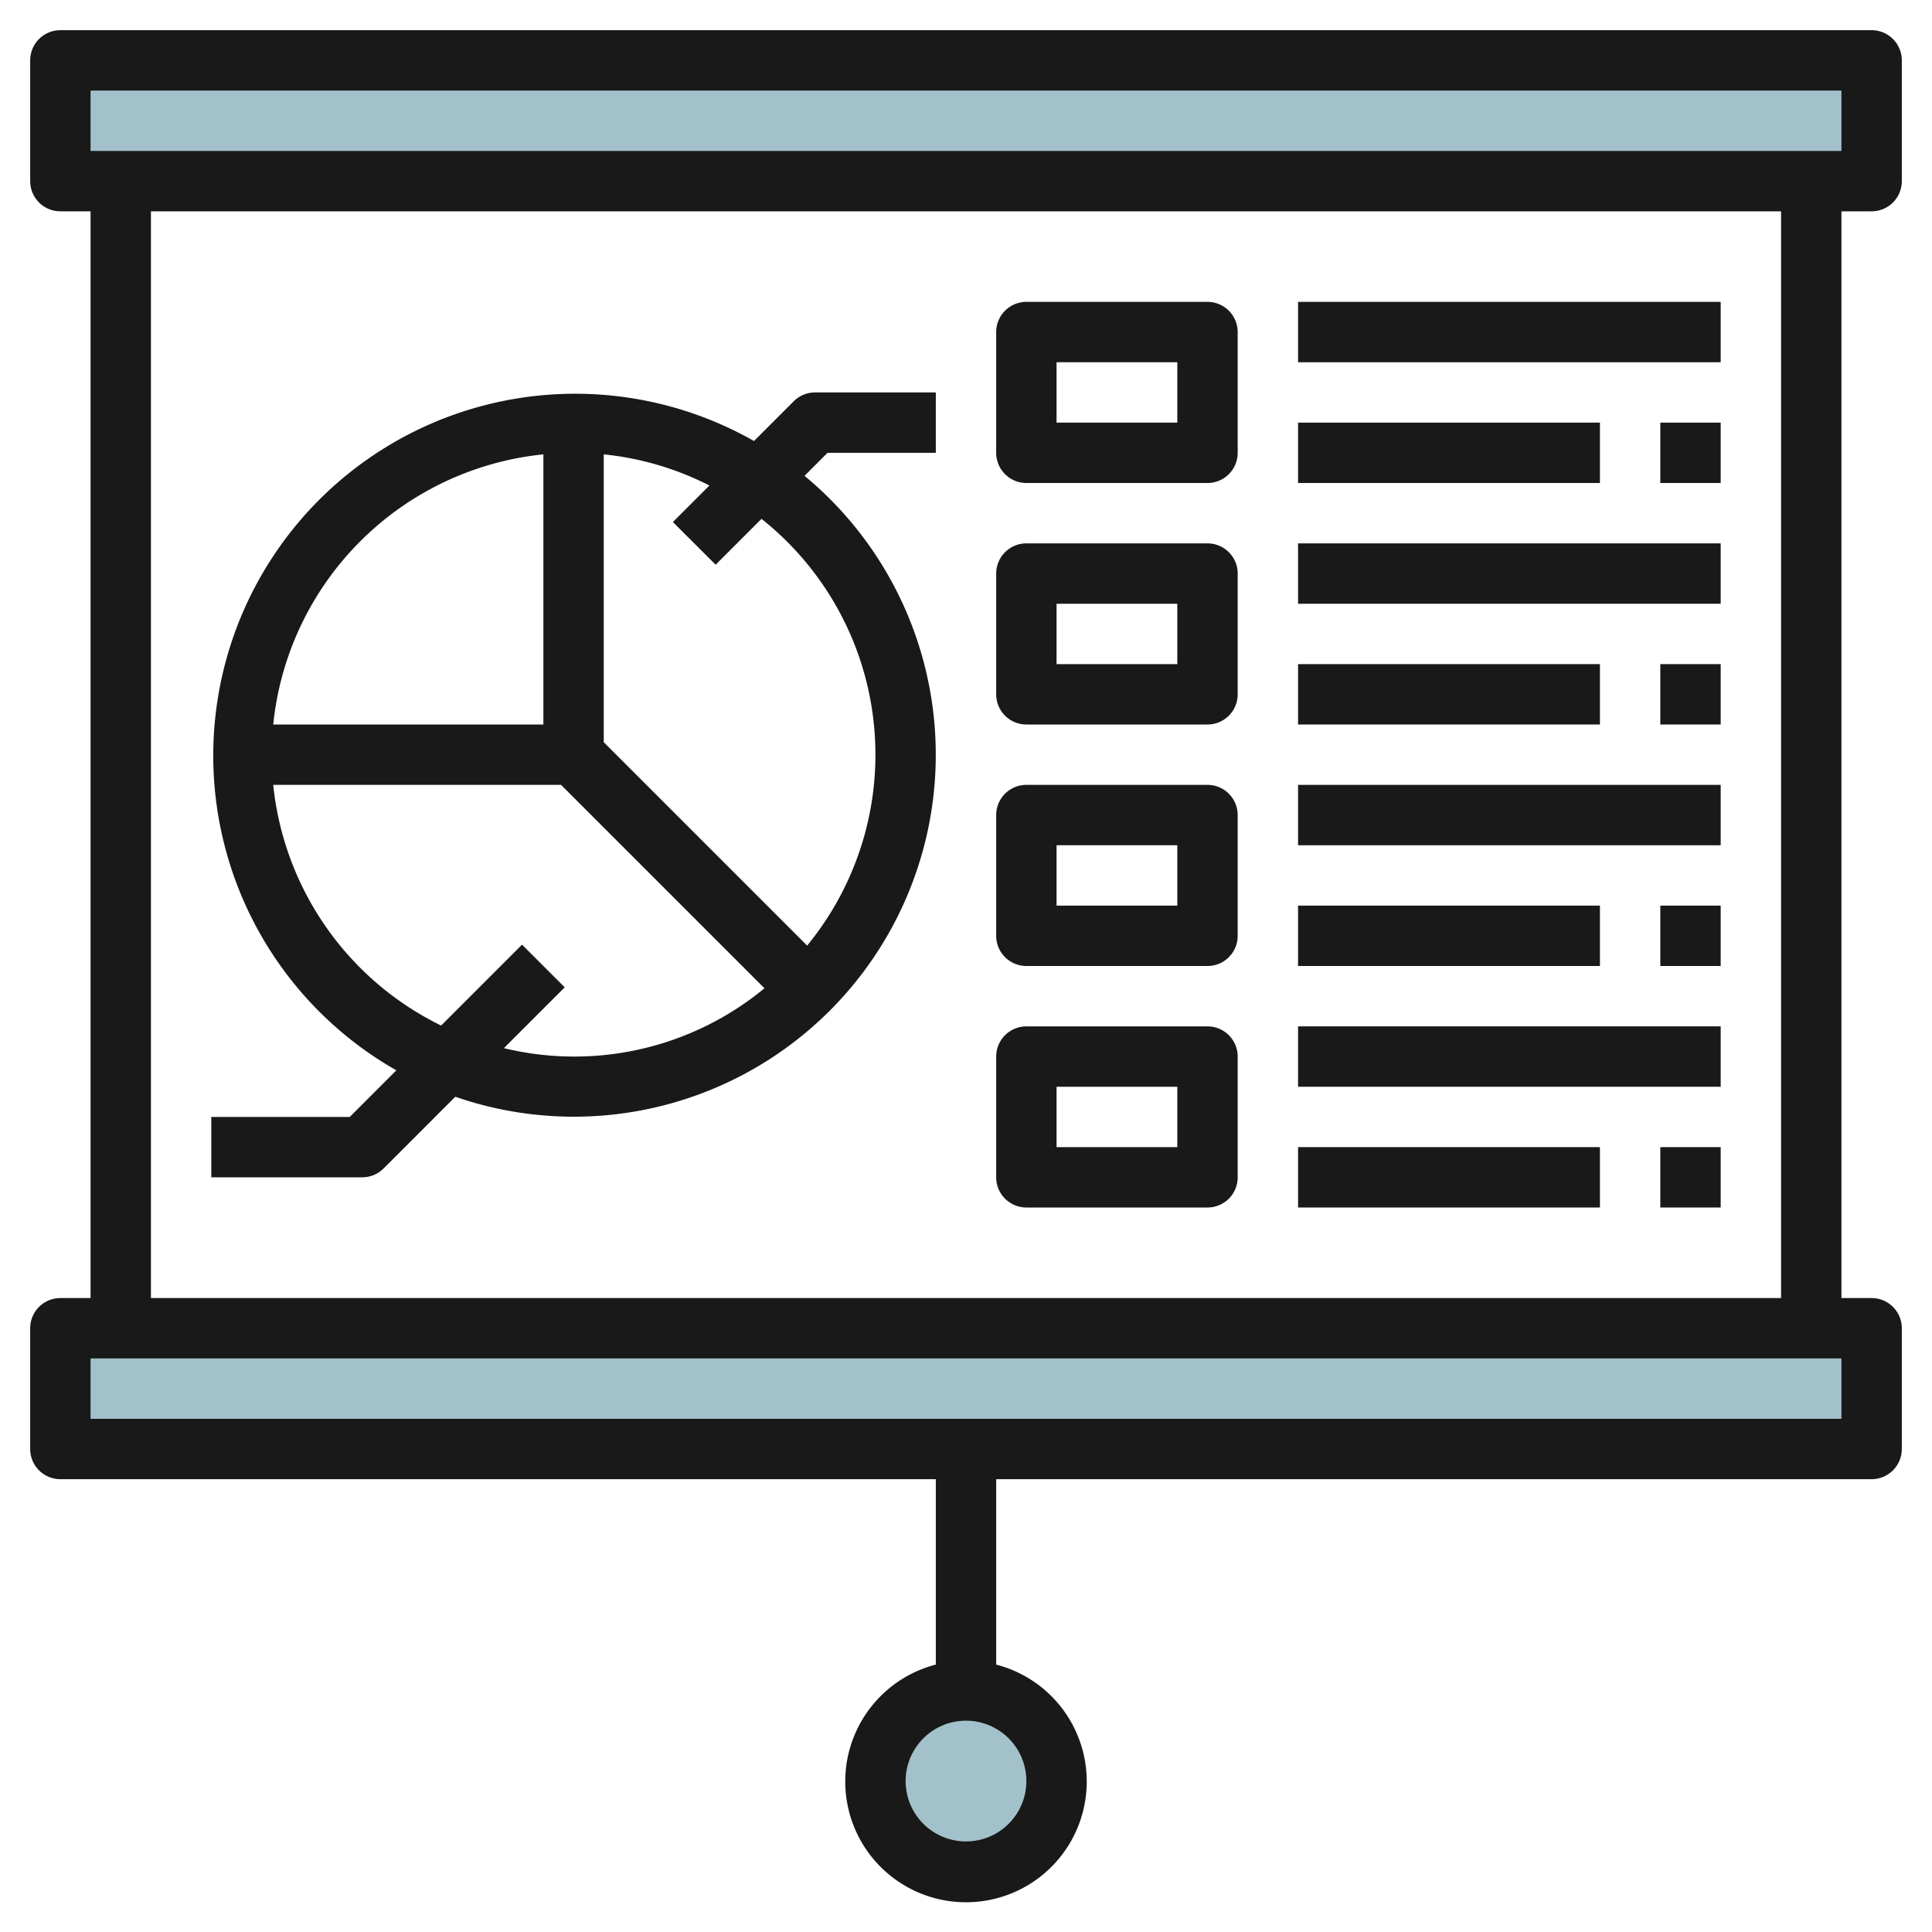 <svg id="Layer_3" height="512" viewBox="0 0 64 64" width="512" xmlns="http://www.w3.org/2000/svg" data-name="Layer 3"><path d="m2 44h60v4h-60z" fill="#a3c1ca"/><path d="m2 2h60v4h-60z" fill="#a3c1ca"/><circle cx="32" cy="59" fill="#a3c1ca" r="3"/><g fill="#191919"><path d="m62 7a1 1 0 0 0 1-1v-4a1 1 0 0 0 -1-1h-60a1 1 0 0 0 -1 1v4a1 1 0 0 0 1 1h1v36h-1a1 1 0 0 0 -1 1v4a1 1 0 0 0 1 1h29v6.142a4 4 0 1 0 2 0v-6.142h29a1 1 0 0 0 1-1v-4a1 1 0 0 0 -1-1h-1v-36zm-28 52a2 2 0 1 1 -2-2 2 2 0 0 1 2 2zm-31-56h58v2h-58zm58 44h-58v-2h58zm-2-4h-54v-36h54z"/><path d="m34 16h6a1 1 0 0 0 1-1v-4a1 1 0 0 0 -1-1h-6a1 1 0 0 0 -1 1v4a1 1 0 0 0 1 1zm1-4h4v2h-4z"/><path d="m34 24h6a1 1 0 0 0 1-1v-4a1 1 0 0 0 -1-1h-6a1 1 0 0 0 -1 1v4a1 1 0 0 0 1 1zm1-4h4v2h-4z"/><path d="m34 32h6a1 1 0 0 0 1-1v-4a1 1 0 0 0 -1-1h-6a1 1 0 0 0 -1 1v4a1 1 0 0 0 1 1zm1-4h4v2h-4z"/><path d="m34 40h6a1 1 0 0 0 1-1v-4a1 1 0 0 0 -1-1h-6a1 1 0 0 0 -1 1v4a1 1 0 0 0 1 1zm1-4h4v2h-4z"/><path d="m43 10h14v2h-14z"/><path d="m43 14h10v2h-10z"/><path d="m55 14h2v2h-2z"/><path d="m43 18h14v2h-14z"/><path d="m43 22h10v2h-10z"/><path d="m55 22h2v2h-2z"/><path d="m43 26h14v2h-14z"/><path d="m43 30h10v2h-10z"/><path d="m55 30h2v2h-2z"/><path d="m43 34h14v2h-14z"/><path d="m43 38h10v2h-10z"/><path d="m55 38h2v2h-2z"/><path d="m7 37v2h5a1 1 0 0 0 .707-.293l2.376-2.376a11.99 11.99 0 0 0 11.568-20.568l.763-.763h3.586v-2h-4a1 1 0 0 0 -.707.293l-1.316 1.316a11.989 11.989 0 1 0 -11.847 20.847l-1.544 1.544zm16.707-18.293 1.519-1.519a9.972 9.972 0 0 1 1.512 14.136l-6.738-6.738v-9.535a9.914 9.914 0 0 1 3.5 1.032l-1.21 1.21zm-5.707-3.656v8.949h-8.949a10.015 10.015 0 0 1 8.949-8.949zm-8.949 10.949h9.535l6.738 6.738a9.9 9.9 0 0 1 -8.631 1.983l2.014-2.014-1.414-1.414-2.68 2.68a10.011 10.011 0 0 1 -5.562-7.973z"/></g></svg>